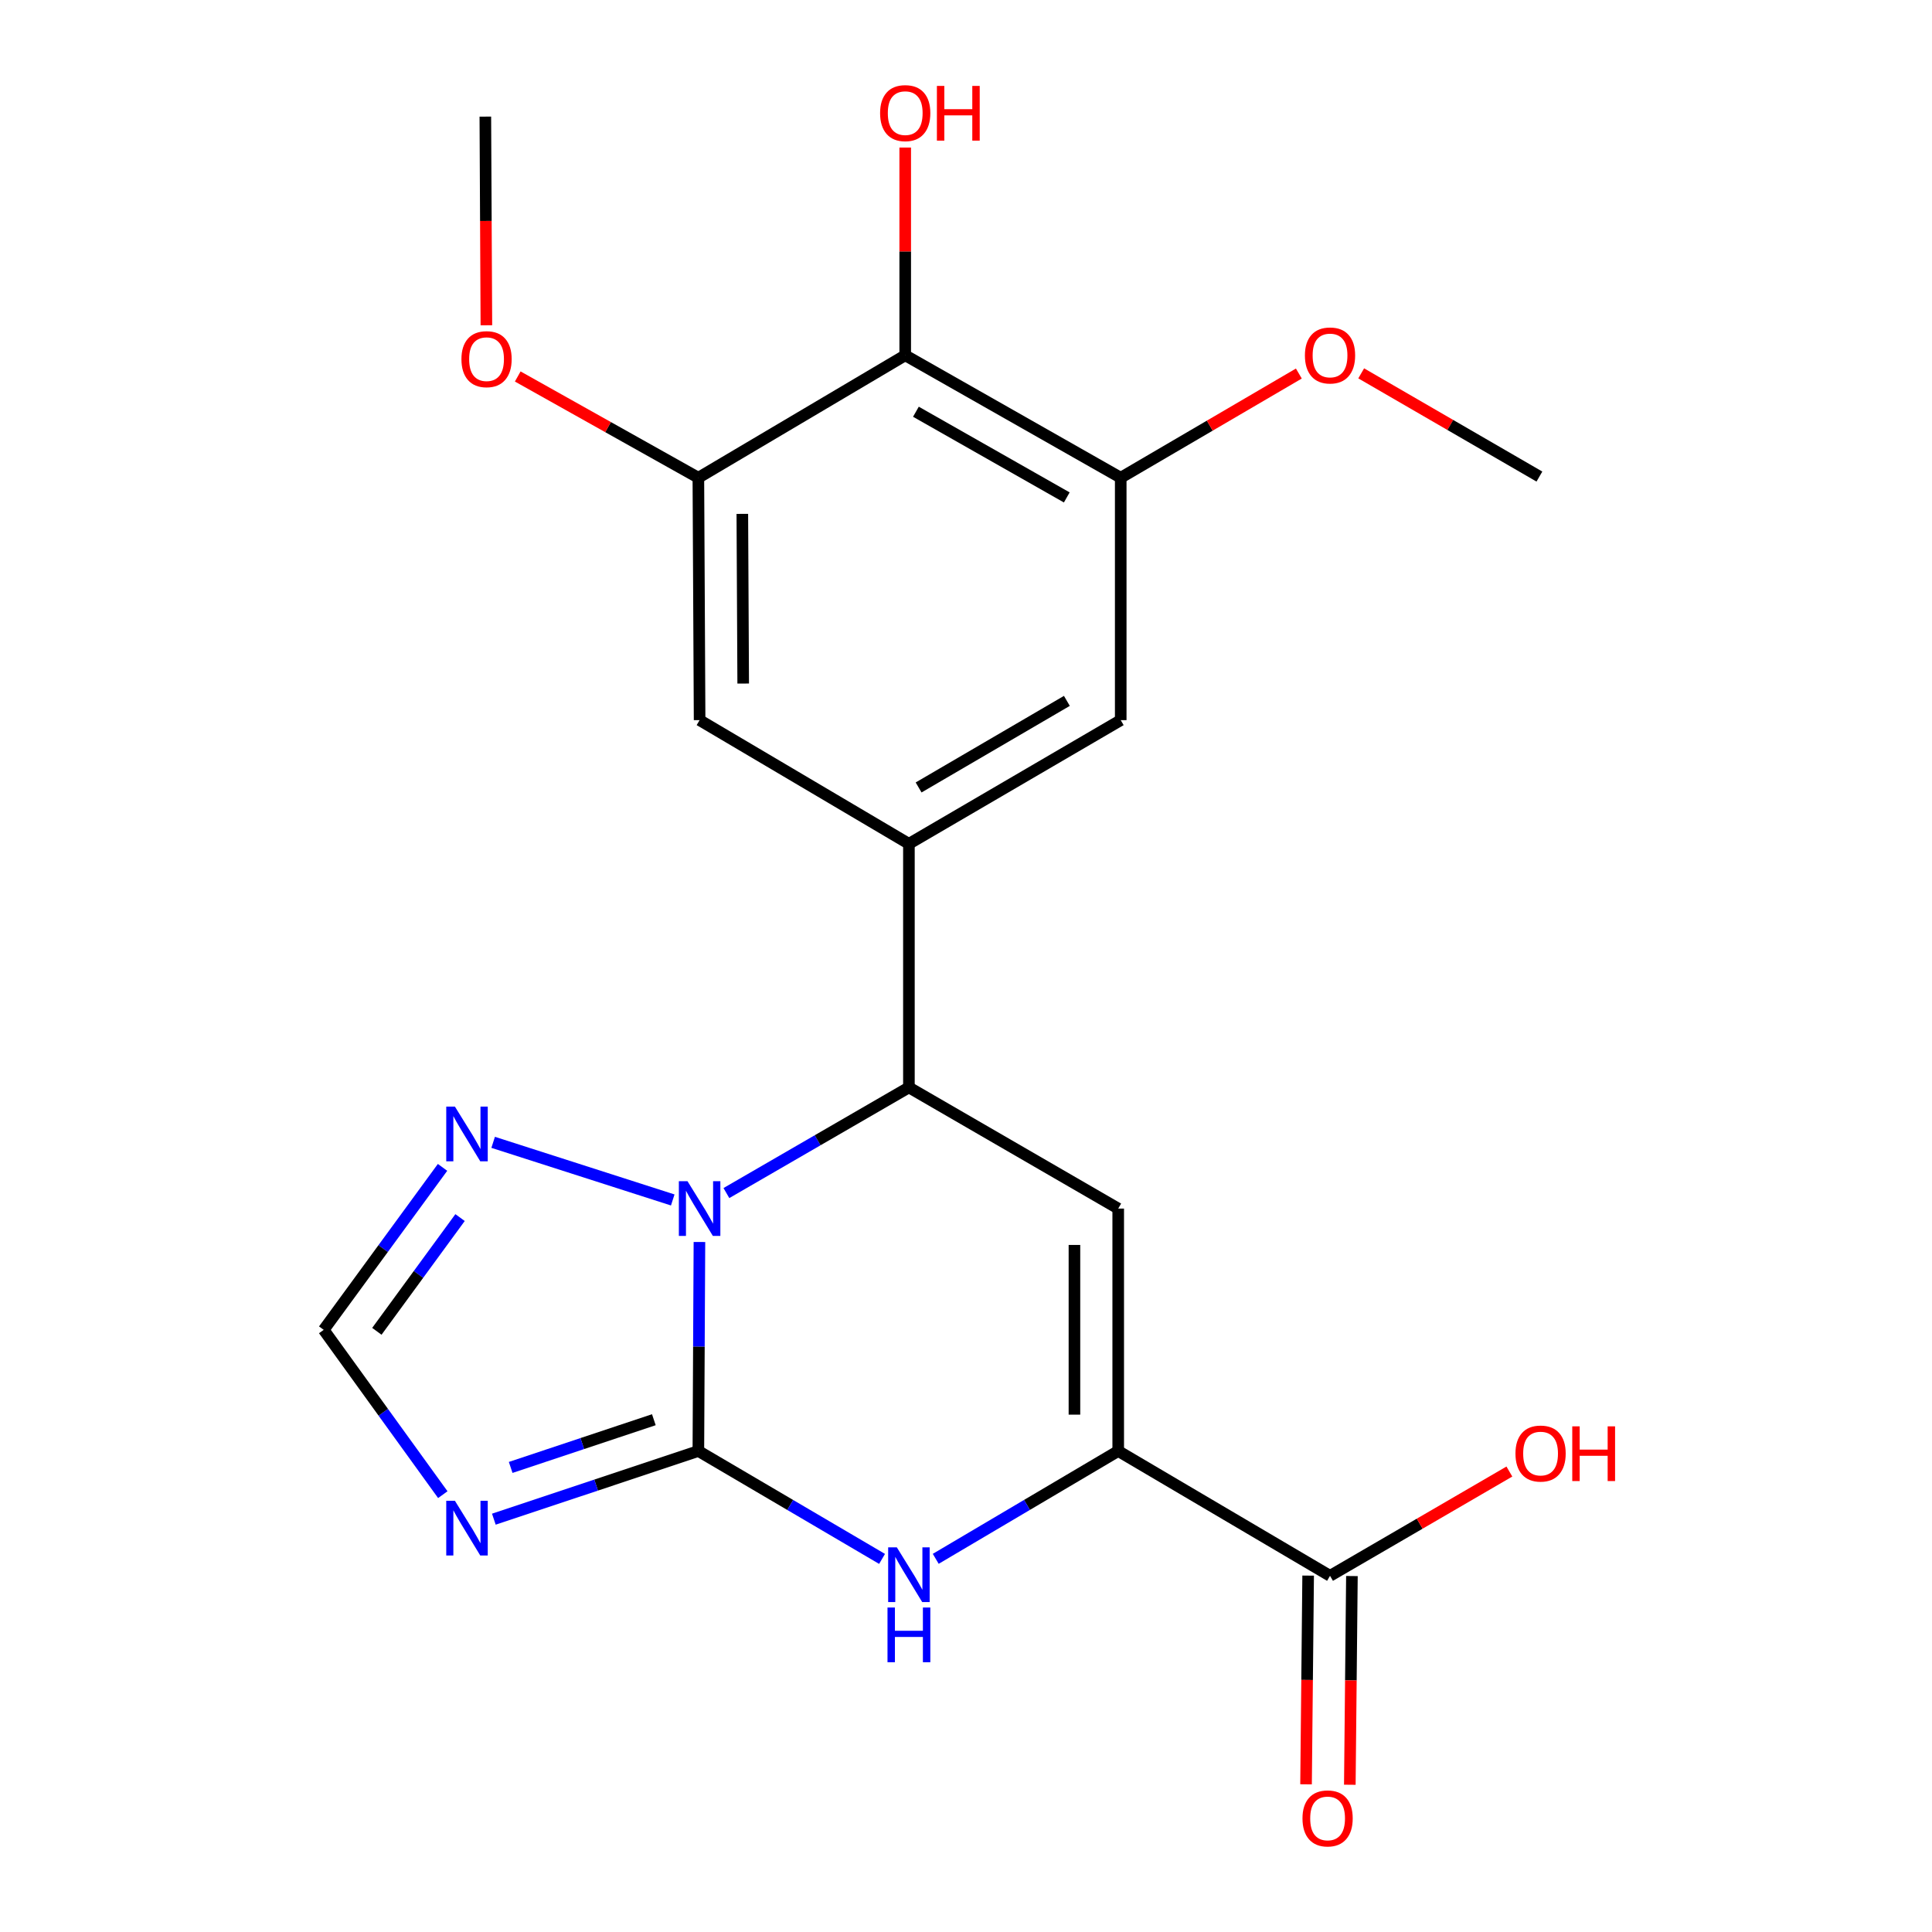 <?xml version='1.0' encoding='iso-8859-1'?>
<svg version='1.1' baseProfile='full'
              xmlns='http://www.w3.org/2000/svg'
                      xmlns:rdkit='http://www.rdkit.org/xml'
                      xmlns:xlink='http://www.w3.org/1999/xlink'
                  xml:space='preserve'
width='1000px' height='1000px' viewBox='0 0 1000 1000'>
<!-- END OF HEADER -->
<rect style='opacity:1.0;fill:#FFFFFF;stroke:none' width='1000' height='1000' x='0' y='0'> </rect>
<path class='bond-0' d='M 361.472,751.041 L 361.749,696.949' style='fill:none;fill-rule:evenodd;stroke:#000000;stroke-width:6px;stroke-linecap:butt;stroke-linejoin:miter;stroke-opacity:1' />
<path class='bond-0' d='M 361.749,696.949 L 362.026,642.856' style='fill:none;fill-rule:evenodd;stroke:#0000FF;stroke-width:6px;stroke-linecap:butt;stroke-linejoin:miter;stroke-opacity:1' />
<path class='bond-3' d='M 361.472,751.041 L 409.012,778.965' style='fill:none;fill-rule:evenodd;stroke:#000000;stroke-width:6px;stroke-linecap:butt;stroke-linejoin:miter;stroke-opacity:1' />
<path class='bond-3' d='M 409.012,778.965 L 456.551,806.889' style='fill:none;fill-rule:evenodd;stroke:#0000FF;stroke-width:6px;stroke-linecap:butt;stroke-linejoin:miter;stroke-opacity:1' />
<path class='bond-5' d='M 361.472,751.041 L 308.543,768.684' style='fill:none;fill-rule:evenodd;stroke:#000000;stroke-width:6px;stroke-linecap:butt;stroke-linejoin:miter;stroke-opacity:1' />
<path class='bond-5' d='M 308.543,768.684 L 255.614,786.327' style='fill:none;fill-rule:evenodd;stroke:#0000FF;stroke-width:6px;stroke-linecap:butt;stroke-linejoin:miter;stroke-opacity:1' />
<path class='bond-5' d='M 338.428,734.838 L 301.378,747.188' style='fill:none;fill-rule:evenodd;stroke:#000000;stroke-width:6px;stroke-linecap:butt;stroke-linejoin:miter;stroke-opacity:1' />
<path class='bond-5' d='M 301.378,747.188 L 264.327,759.538' style='fill:none;fill-rule:evenodd;stroke:#0000FF;stroke-width:6px;stroke-linecap:butt;stroke-linejoin:miter;stroke-opacity:1' />
<path class='bond-4' d='M 375.984,617.53 L 423.218,590.187' style='fill:none;fill-rule:evenodd;stroke:#0000FF;stroke-width:6px;stroke-linecap:butt;stroke-linejoin:miter;stroke-opacity:1' />
<path class='bond-4' d='M 423.218,590.187 L 470.451,562.843' style='fill:none;fill-rule:evenodd;stroke:#000000;stroke-width:6px;stroke-linecap:butt;stroke-linejoin:miter;stroke-opacity:1' />
<path class='bond-7' d='M 348.213,621.098 L 255.254,591.269' style='fill:none;fill-rule:evenodd;stroke:#0000FF;stroke-width:6px;stroke-linecap:butt;stroke-linejoin:miter;stroke-opacity:1' />
<path class='bond-1' d='M 578.788,625.559 L 578.788,751.041' style='fill:none;fill-rule:evenodd;stroke:#000000;stroke-width:6px;stroke-linecap:butt;stroke-linejoin:miter;stroke-opacity:1' />
<path class='bond-1' d='M 556.128,644.381 L 556.128,732.219' style='fill:none;fill-rule:evenodd;stroke:#000000;stroke-width:6px;stroke-linecap:butt;stroke-linejoin:miter;stroke-opacity:1' />
<path class='bond-23' d='M 578.788,625.559 L 470.451,562.843' style='fill:none;fill-rule:evenodd;stroke:#000000;stroke-width:6px;stroke-linecap:butt;stroke-linejoin:miter;stroke-opacity:1' />
<path class='bond-2' d='M 578.788,751.041 L 531.562,778.945' style='fill:none;fill-rule:evenodd;stroke:#000000;stroke-width:6px;stroke-linecap:butt;stroke-linejoin:miter;stroke-opacity:1' />
<path class='bond-2' d='M 531.562,778.945 L 484.337,806.849' style='fill:none;fill-rule:evenodd;stroke:#0000FF;stroke-width:6px;stroke-linecap:butt;stroke-linejoin:miter;stroke-opacity:1' />
<path class='bond-10' d='M 578.788,751.041 L 688.421,815.645' style='fill:none;fill-rule:evenodd;stroke:#000000;stroke-width:6px;stroke-linecap:butt;stroke-linejoin:miter;stroke-opacity:1' />
<path class='bond-6' d='M 470.451,562.843 L 470.451,436.757' style='fill:none;fill-rule:evenodd;stroke:#000000;stroke-width:6px;stroke-linecap:butt;stroke-linejoin:miter;stroke-opacity:1' />
<path class='bond-9' d='M 229.197,773.634 L 198.372,730.98' style='fill:none;fill-rule:evenodd;stroke:#0000FF;stroke-width:6px;stroke-linecap:butt;stroke-linejoin:miter;stroke-opacity:1' />
<path class='bond-9' d='M 198.372,730.98 L 167.547,688.325' style='fill:none;fill-rule:evenodd;stroke:#000000;stroke-width:6px;stroke-linecap:butt;stroke-linejoin:miter;stroke-opacity:1' />
<path class='bond-13' d='M 470.451,436.757 L 362.115,372.744' style='fill:none;fill-rule:evenodd;stroke:#000000;stroke-width:6px;stroke-linecap:butt;stroke-linejoin:miter;stroke-opacity:1' />
<path class='bond-14' d='M 470.451,436.757 L 580.084,372.744' style='fill:none;fill-rule:evenodd;stroke:#000000;stroke-width:6px;stroke-linecap:butt;stroke-linejoin:miter;stroke-opacity:1' />
<path class='bond-14' d='M 475.471,407.587 L 552.214,362.778' style='fill:none;fill-rule:evenodd;stroke:#000000;stroke-width:6px;stroke-linecap:butt;stroke-linejoin:miter;stroke-opacity:1' />
<path class='bond-22' d='M 229.063,604.226 L 198.305,646.276' style='fill:none;fill-rule:evenodd;stroke:#0000FF;stroke-width:6px;stroke-linecap:butt;stroke-linejoin:miter;stroke-opacity:1' />
<path class='bond-22' d='M 198.305,646.276 L 167.547,688.325' style='fill:none;fill-rule:evenodd;stroke:#000000;stroke-width:6px;stroke-linecap:butt;stroke-linejoin:miter;stroke-opacity:1' />
<path class='bond-22' d='M 238.124,630.218 L 216.594,659.653' style='fill:none;fill-rule:evenodd;stroke:#0000FF;stroke-width:6px;stroke-linecap:butt;stroke-linejoin:miter;stroke-opacity:1' />
<path class='bond-22' d='M 216.594,659.653 L 195.063,689.088' style='fill:none;fill-rule:evenodd;stroke:#000000;stroke-width:6px;stroke-linecap:butt;stroke-linejoin:miter;stroke-opacity:1' />
<path class='bond-8' d='M 468.538,183.904 L 580.084,247.275' style='fill:none;fill-rule:evenodd;stroke:#000000;stroke-width:6px;stroke-linecap:butt;stroke-linejoin:miter;stroke-opacity:1' />
<path class='bond-8' d='M 474.077,213.112 L 552.16,257.471' style='fill:none;fill-rule:evenodd;stroke:#000000;stroke-width:6px;stroke-linecap:butt;stroke-linejoin:miter;stroke-opacity:1' />
<path class='bond-16' d='M 468.538,183.904 L 468.538,130.136' style='fill:none;fill-rule:evenodd;stroke:#000000;stroke-width:6px;stroke-linecap:butt;stroke-linejoin:miter;stroke-opacity:1' />
<path class='bond-16' d='M 468.538,130.136 L 468.538,76.368' style='fill:none;fill-rule:evenodd;stroke:#FF0000;stroke-width:6px;stroke-linecap:butt;stroke-linejoin:miter;stroke-opacity:1' />
<path class='bond-24' d='M 468.538,183.904 L 361.472,247.275' style='fill:none;fill-rule:evenodd;stroke:#000000;stroke-width:6px;stroke-linecap:butt;stroke-linejoin:miter;stroke-opacity:1' />
<path class='bond-15' d='M 677.092,815.532 L 676.55,869.544' style='fill:none;fill-rule:evenodd;stroke:#000000;stroke-width:6px;stroke-linecap:butt;stroke-linejoin:miter;stroke-opacity:1' />
<path class='bond-15' d='M 676.55,869.544 L 676.008,923.557' style='fill:none;fill-rule:evenodd;stroke:#FF0000;stroke-width:6px;stroke-linecap:butt;stroke-linejoin:miter;stroke-opacity:1' />
<path class='bond-15' d='M 699.75,815.759 L 699.208,869.772' style='fill:none;fill-rule:evenodd;stroke:#000000;stroke-width:6px;stroke-linecap:butt;stroke-linejoin:miter;stroke-opacity:1' />
<path class='bond-15' d='M 699.208,869.772 L 698.666,923.784' style='fill:none;fill-rule:evenodd;stroke:#FF0000;stroke-width:6px;stroke-linecap:butt;stroke-linejoin:miter;stroke-opacity:1' />
<path class='bond-17' d='M 688.421,815.645 L 734.835,788.656' style='fill:none;fill-rule:evenodd;stroke:#000000;stroke-width:6px;stroke-linecap:butt;stroke-linejoin:miter;stroke-opacity:1' />
<path class='bond-17' d='M 734.835,788.656 L 781.248,761.667' style='fill:none;fill-rule:evenodd;stroke:#FF0000;stroke-width:6px;stroke-linecap:butt;stroke-linejoin:miter;stroke-opacity:1' />
<path class='bond-11' d='M 361.472,247.275 L 362.115,372.744' style='fill:none;fill-rule:evenodd;stroke:#000000;stroke-width:6px;stroke-linecap:butt;stroke-linejoin:miter;stroke-opacity:1' />
<path class='bond-11' d='M 384.228,265.979 L 384.677,353.808' style='fill:none;fill-rule:evenodd;stroke:#000000;stroke-width:6px;stroke-linecap:butt;stroke-linejoin:miter;stroke-opacity:1' />
<path class='bond-18' d='M 361.472,247.275 L 314.727,221.071' style='fill:none;fill-rule:evenodd;stroke:#000000;stroke-width:6px;stroke-linecap:butt;stroke-linejoin:miter;stroke-opacity:1' />
<path class='bond-18' d='M 314.727,221.071 L 267.981,194.866' style='fill:none;fill-rule:evenodd;stroke:#FF0000;stroke-width:6px;stroke-linecap:butt;stroke-linejoin:miter;stroke-opacity:1' />
<path class='bond-12' d='M 580.084,247.275 L 580.084,372.744' style='fill:none;fill-rule:evenodd;stroke:#000000;stroke-width:6px;stroke-linecap:butt;stroke-linejoin:miter;stroke-opacity:1' />
<path class='bond-19' d='M 580.084,247.275 L 626.184,220.309' style='fill:none;fill-rule:evenodd;stroke:#000000;stroke-width:6px;stroke-linecap:butt;stroke-linejoin:miter;stroke-opacity:1' />
<path class='bond-19' d='M 626.184,220.309 L 672.283,193.344' style='fill:none;fill-rule:evenodd;stroke:#FF0000;stroke-width:6px;stroke-linecap:butt;stroke-linejoin:miter;stroke-opacity:1' />
<path class='bond-20' d='M 251.752,168.361 L 251.481,114.361' style='fill:none;fill-rule:evenodd;stroke:#FF0000;stroke-width:6px;stroke-linecap:butt;stroke-linejoin:miter;stroke-opacity:1' />
<path class='bond-20' d='M 251.481,114.361 L 251.21,60.361' style='fill:none;fill-rule:evenodd;stroke:#000000;stroke-width:6px;stroke-linecap:butt;stroke-linejoin:miter;stroke-opacity:1' />
<path class='bond-21' d='M 704.552,193.247 L 750.674,219.959' style='fill:none;fill-rule:evenodd;stroke:#FF0000;stroke-width:6px;stroke-linecap:butt;stroke-linejoin:miter;stroke-opacity:1' />
<path class='bond-21' d='M 750.674,219.959 L 796.795,246.67' style='fill:none;fill-rule:evenodd;stroke:#000000;stroke-width:6px;stroke-linecap:butt;stroke-linejoin:miter;stroke-opacity:1' />
<path  class='atom-1' d='M 355.855 611.399
L 365.135 626.399
Q 366.055 627.879, 367.535 630.559
Q 369.015 633.239, 369.095 633.399
L 369.095 611.399
L 372.855 611.399
L 372.855 639.719
L 368.975 639.719
L 359.015 623.319
Q 357.855 621.399, 356.615 619.199
Q 355.415 616.999, 355.055 616.319
L 355.055 639.719
L 351.375 639.719
L 351.375 611.399
L 355.855 611.399
' fill='#0000FF'/>
<path  class='atom-4' d='M 464.191 800.894
L 473.471 815.894
Q 474.391 817.374, 475.871 820.054
Q 477.351 822.734, 477.431 822.894
L 477.431 800.894
L 481.191 800.894
L 481.191 829.214
L 477.311 829.214
L 467.351 812.814
Q 466.191 810.894, 464.951 808.694
Q 463.751 806.494, 463.391 805.814
L 463.391 829.214
L 459.711 829.214
L 459.711 800.894
L 464.191 800.894
' fill='#0000FF'/>
<path  class='atom-4' d='M 459.371 832.046
L 463.211 832.046
L 463.211 844.086
L 477.691 844.086
L 477.691 832.046
L 481.531 832.046
L 481.531 860.366
L 477.691 860.366
L 477.691 847.286
L 463.211 847.286
L 463.211 860.366
L 459.371 860.366
L 459.371 832.046
' fill='#0000FF'/>
<path  class='atom-6' d='M 235.458 776.799
L 244.738 791.799
Q 245.658 793.279, 247.138 795.959
Q 248.618 798.639, 248.698 798.799
L 248.698 776.799
L 252.458 776.799
L 252.458 805.119
L 248.578 805.119
L 238.618 788.719
Q 237.458 786.799, 236.218 784.599
Q 235.018 782.399, 234.658 781.719
L 234.658 805.119
L 230.978 805.119
L 230.978 776.799
L 235.458 776.799
' fill='#0000FF'/>
<path  class='atom-8' d='M 235.458 572.765
L 244.738 587.765
Q 245.658 589.245, 247.138 591.925
Q 248.618 594.605, 248.698 594.765
L 248.698 572.765
L 252.458 572.765
L 252.458 601.085
L 248.578 601.085
L 238.618 584.685
Q 237.458 582.765, 236.218 580.565
Q 235.018 578.365, 234.658 577.685
L 234.658 601.085
L 230.978 601.085
L 230.978 572.765
L 235.458 572.765
' fill='#0000FF'/>
<path  class='atom-16' d='M 674.162 941.208
Q 674.162 934.408, 677.522 930.608
Q 680.882 926.808, 687.162 926.808
Q 693.442 926.808, 696.802 930.608
Q 700.162 934.408, 700.162 941.208
Q 700.162 948.088, 696.762 952.008
Q 693.362 955.888, 687.162 955.888
Q 680.922 955.888, 677.522 952.008
Q 674.162 948.128, 674.162 941.208
M 687.162 952.688
Q 691.482 952.688, 693.802 949.808
Q 696.162 946.888, 696.162 941.208
Q 696.162 935.648, 693.802 932.848
Q 691.482 930.008, 687.162 930.008
Q 682.842 930.008, 680.482 932.808
Q 678.162 935.608, 678.162 941.208
Q 678.162 946.928, 680.482 949.808
Q 682.842 952.688, 687.162 952.688
' fill='#FF0000'/>
<path  class='atom-17' d='M 455.538 58.552
Q 455.538 51.752, 458.898 47.952
Q 462.258 44.152, 468.538 44.152
Q 474.818 44.152, 478.178 47.952
Q 481.538 51.752, 481.538 58.552
Q 481.538 65.432, 478.138 69.352
Q 474.738 73.232, 468.538 73.232
Q 462.298 73.232, 458.898 69.352
Q 455.538 65.472, 455.538 58.552
M 468.538 70.032
Q 472.858 70.032, 475.178 67.152
Q 477.538 64.232, 477.538 58.552
Q 477.538 52.992, 475.178 50.192
Q 472.858 47.352, 468.538 47.352
Q 464.218 47.352, 461.858 50.152
Q 459.538 52.952, 459.538 58.552
Q 459.538 64.272, 461.858 67.152
Q 464.218 70.032, 468.538 70.032
' fill='#FF0000'/>
<path  class='atom-17' d='M 484.938 44.472
L 488.778 44.472
L 488.778 56.512
L 503.258 56.512
L 503.258 44.472
L 507.098 44.472
L 507.098 72.792
L 503.258 72.792
L 503.258 59.712
L 488.778 59.712
L 488.778 72.792
L 484.938 72.792
L 484.938 44.472
' fill='#FF0000'/>
<path  class='atom-18' d='M 784.4 752.355
Q 784.4 745.555, 787.76 741.755
Q 791.12 737.955, 797.4 737.955
Q 803.68 737.955, 807.04 741.755
Q 810.4 745.555, 810.4 752.355
Q 810.4 759.235, 807 763.155
Q 803.6 767.035, 797.4 767.035
Q 791.16 767.035, 787.76 763.155
Q 784.4 759.275, 784.4 752.355
M 797.4 763.835
Q 801.72 763.835, 804.04 760.955
Q 806.4 758.035, 806.4 752.355
Q 806.4 746.795, 804.04 743.995
Q 801.72 741.155, 797.4 741.155
Q 793.08 741.155, 790.72 743.955
Q 788.4 746.755, 788.4 752.355
Q 788.4 758.075, 790.72 760.955
Q 793.08 763.835, 797.4 763.835
' fill='#FF0000'/>
<path  class='atom-18' d='M 813.8 738.275
L 817.64 738.275
L 817.64 750.315
L 832.12 750.315
L 832.12 738.275
L 835.96 738.275
L 835.96 766.595
L 832.12 766.595
L 832.12 753.515
L 817.64 753.515
L 817.64 766.595
L 813.8 766.595
L 813.8 738.275
' fill='#FF0000'/>
<path  class='atom-19' d='M 238.839 185.898
Q 238.839 179.098, 242.199 175.298
Q 245.559 171.498, 251.839 171.498
Q 258.119 171.498, 261.479 175.298
Q 264.839 179.098, 264.839 185.898
Q 264.839 192.778, 261.439 196.698
Q 258.039 200.578, 251.839 200.578
Q 245.599 200.578, 242.199 196.698
Q 238.839 192.818, 238.839 185.898
M 251.839 197.378
Q 256.159 197.378, 258.479 194.498
Q 260.839 191.578, 260.839 185.898
Q 260.839 180.338, 258.479 177.538
Q 256.159 174.698, 251.839 174.698
Q 247.519 174.698, 245.159 177.498
Q 242.839 180.298, 242.839 185.898
Q 242.839 191.618, 245.159 194.498
Q 247.519 197.378, 251.839 197.378
' fill='#FF0000'/>
<path  class='atom-20' d='M 675.421 183.984
Q 675.421 177.184, 678.781 173.384
Q 682.141 169.584, 688.421 169.584
Q 694.701 169.584, 698.061 173.384
Q 701.421 177.184, 701.421 183.984
Q 701.421 190.864, 698.021 194.784
Q 694.621 198.664, 688.421 198.664
Q 682.181 198.664, 678.781 194.784
Q 675.421 190.904, 675.421 183.984
M 688.421 195.464
Q 692.741 195.464, 695.061 192.584
Q 697.421 189.664, 697.421 183.984
Q 697.421 178.424, 695.061 175.624
Q 692.741 172.784, 688.421 172.784
Q 684.101 172.784, 681.741 175.584
Q 679.421 178.384, 679.421 183.984
Q 679.421 189.704, 681.741 192.584
Q 684.101 195.464, 688.421 195.464
' fill='#FF0000'/>
</svg>
